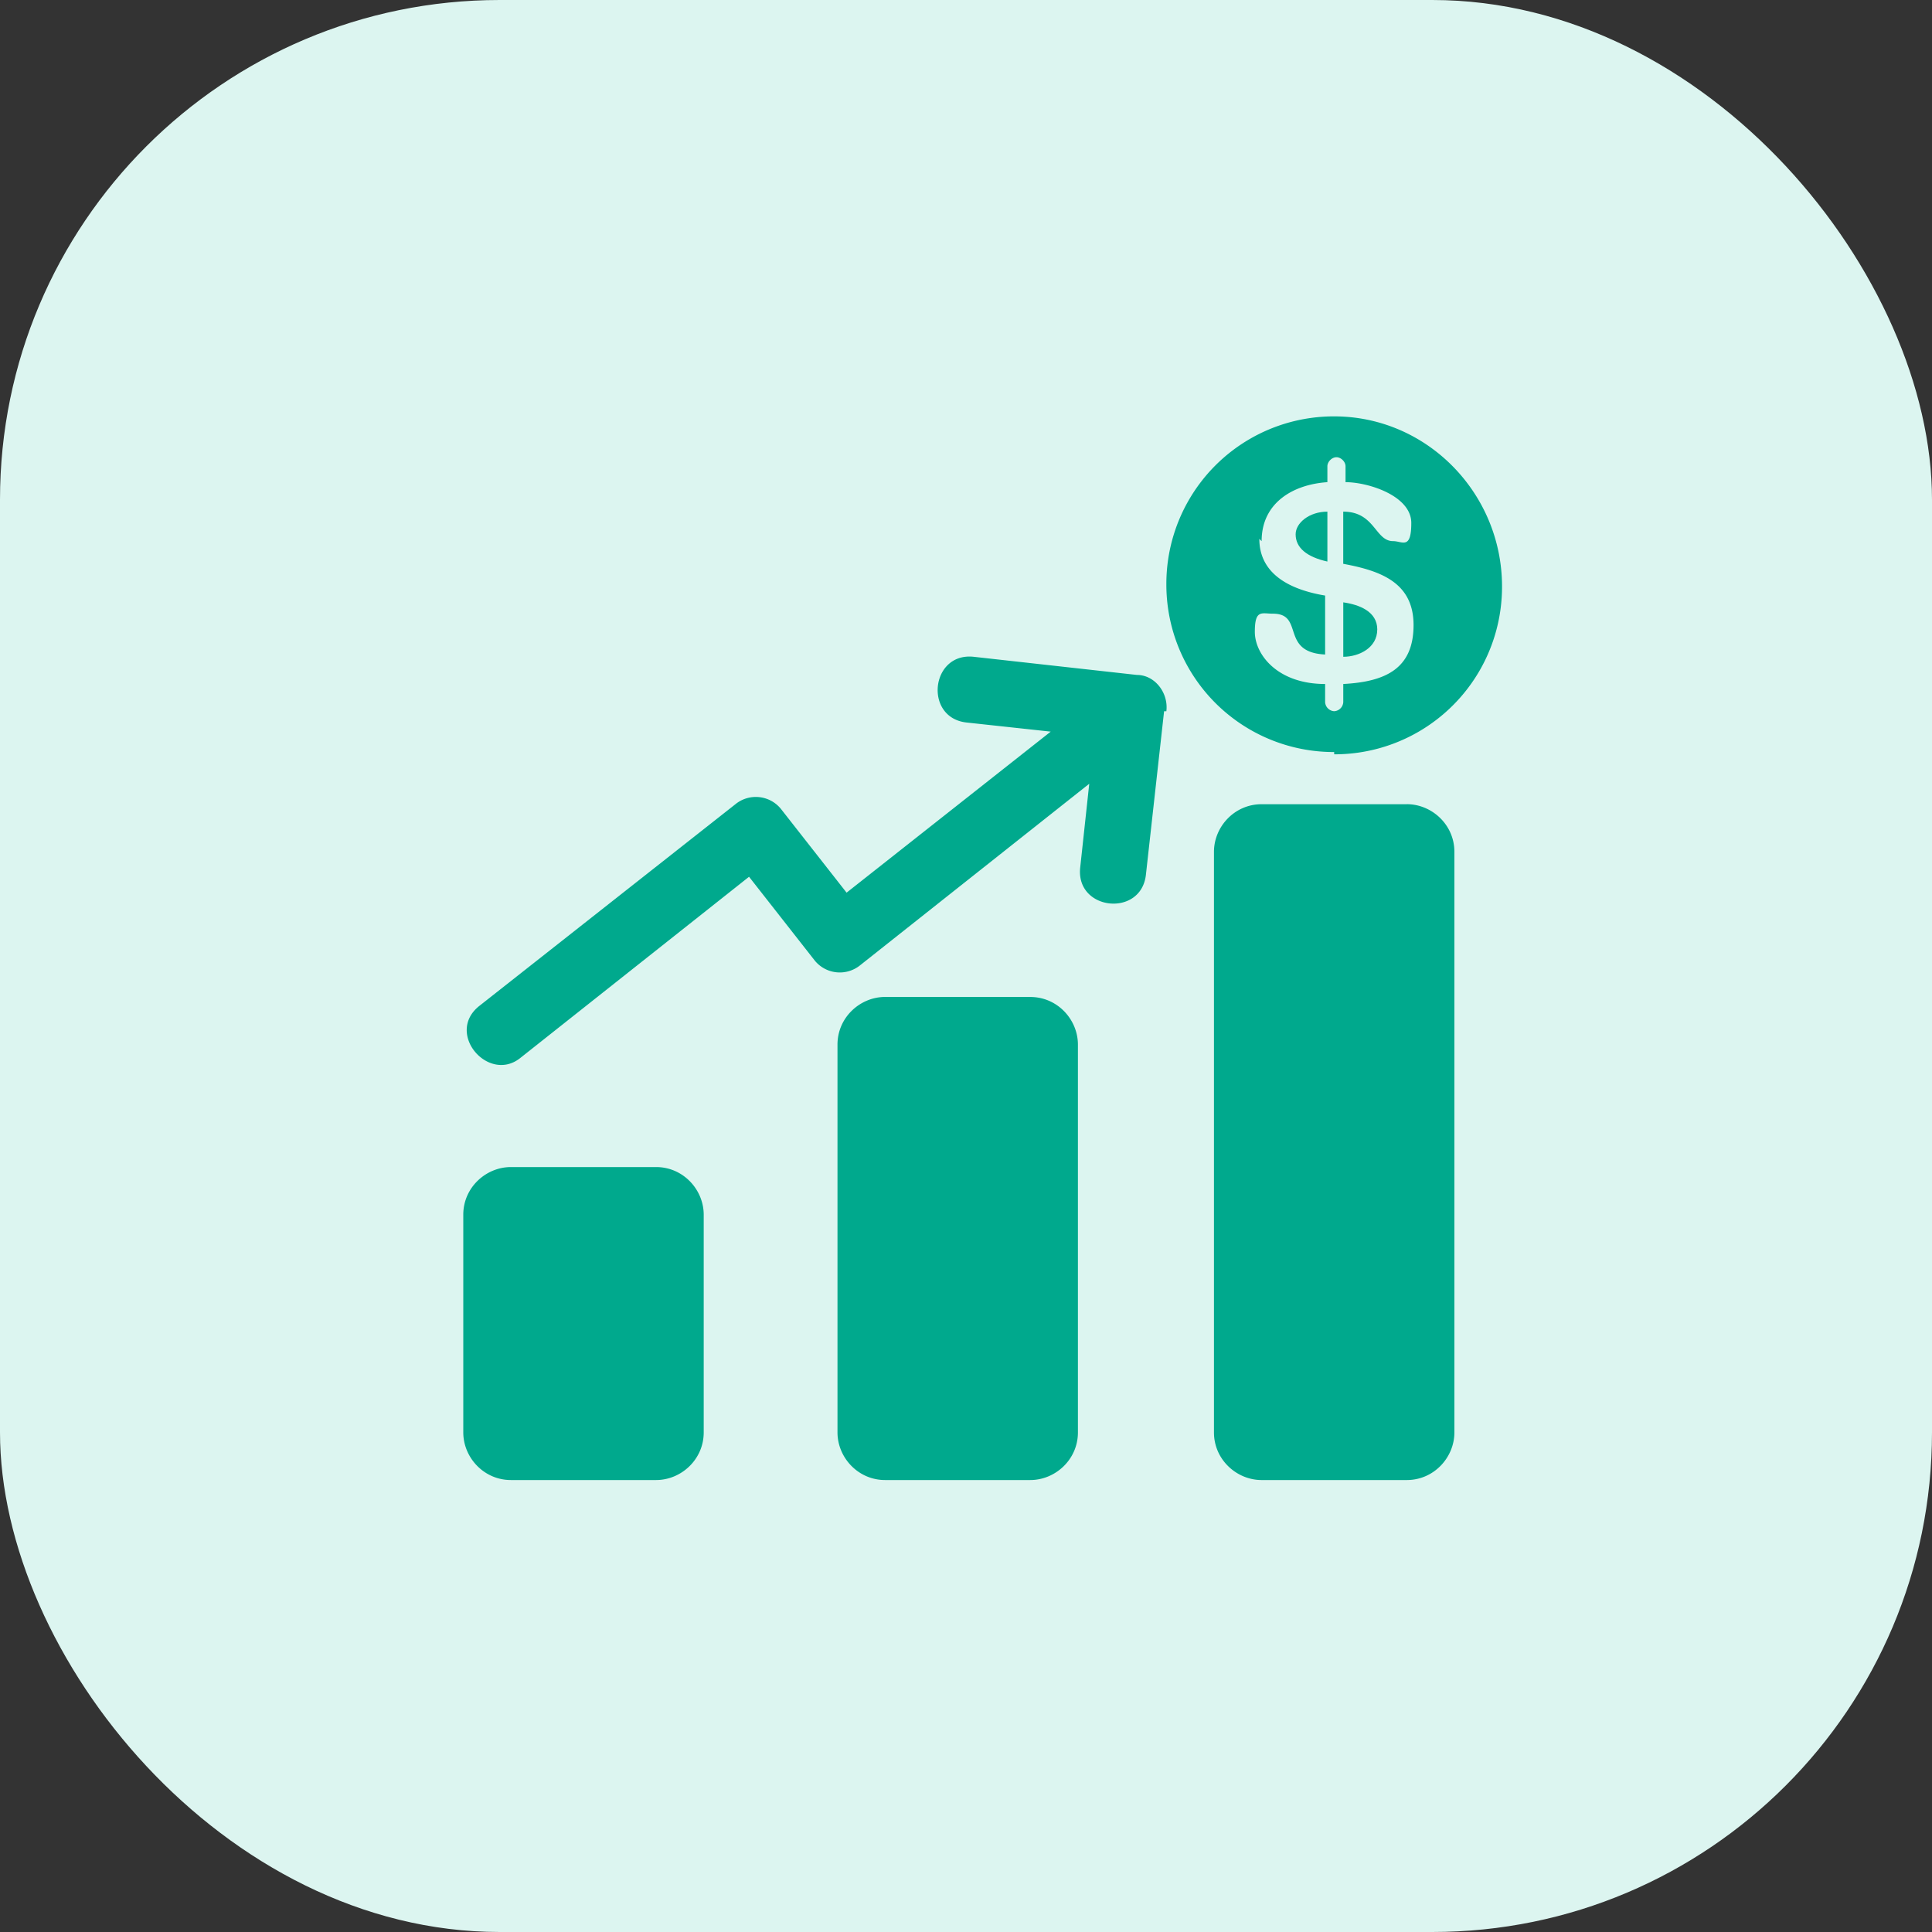 <svg xmlns="http://www.w3.org/2000/svg" width="58" height="58" fill="none"><rect width="100%" height="100%" fill="#333333" stroke="none"/><rect width="58" height="58" fill="#DCF5F0" rx="15"/><g fill="#00A98D" clip-path="url(#a)"><path d="M41.347 18.9c0-.545-.545-.749-1.021-.817v1.634c.476 0 1.02-.272 1.02-.817M38.896 16.04c0 .409.34.681.953.818V15.36c-.545 0-.953.34-.953.68"/><path d="M40.053 22.645a5.027 5.027 0 0 0 5.039-5.039c0-2.791-2.247-5.106-5.039-5.106a5.027 5.027 0 0 0-5.038 5.038 5.027 5.027 0 0 0 5.038 5.039zm-2.178-6.4c0-1.158.953-1.702 1.974-1.77v-.477c0-.136.136-.272.272-.272s.273.136.273.272v.477c.68 0 1.974.408 1.974 1.225s-.272.545-.545.545c-.544 0-.544-.885-1.498-.885v1.566c1.09.204 2.111.544 2.111 1.838 0 1.293-.817 1.702-2.11 1.77v.545a.29.29 0 0 1-.273.272.29.29 0 0 1-.272-.272v-.545c-1.43 0-2.11-.885-2.11-1.566 0-.68.203-.545.544-.545.953 0 .204 1.158 1.566 1.226v-1.77c-1.226-.205-1.975-.75-1.975-1.702zM15.338 35.036h4.358c.817 0 1.43.681 1.43 1.43v6.536c0 .817-.681 1.43-1.43 1.43h-4.358c-.817 0-1.43-.681-1.43-1.43v-6.536c0-.817.681-1.43 1.43-1.43M26.572 29.93h4.358c.817 0 1.43.68 1.43 1.43v11.642c0 .817-.681 1.43-1.43 1.43h-4.358c-.817 0-1.43-.681-1.43-1.43V31.359c0-.817.681-1.43 1.43-1.43M42.232 24.143h-4.358c-.817 0-1.43.68-1.43 1.43v17.43c0 .816.682 1.429 1.43 1.429h4.358c.817 0 1.43-.68 1.43-1.43v-17.43c0-.817-.681-1.43-1.43-1.43M34.947 21.351l-.545 4.902c-.136 1.294-2.11 1.09-1.974-.204l.272-2.52-6.877 5.448a.97.97 0 0 1-1.361-.137l-1.975-2.519-6.876 5.447c-.954.749-2.247-.749-1.226-1.566l7.694-6.06a.97.97 0 0 1 1.361.137l1.975 2.519 6.128-4.834-2.52-.273c-1.293-.136-1.089-2.11.205-1.974l4.902.545c.544 0 .953.544.885 1.089z"/></g><defs><clipPath id="a"><path fill="#fff" d="M13.5 12.5h32v32h-32z"/></clipPath></defs></svg>